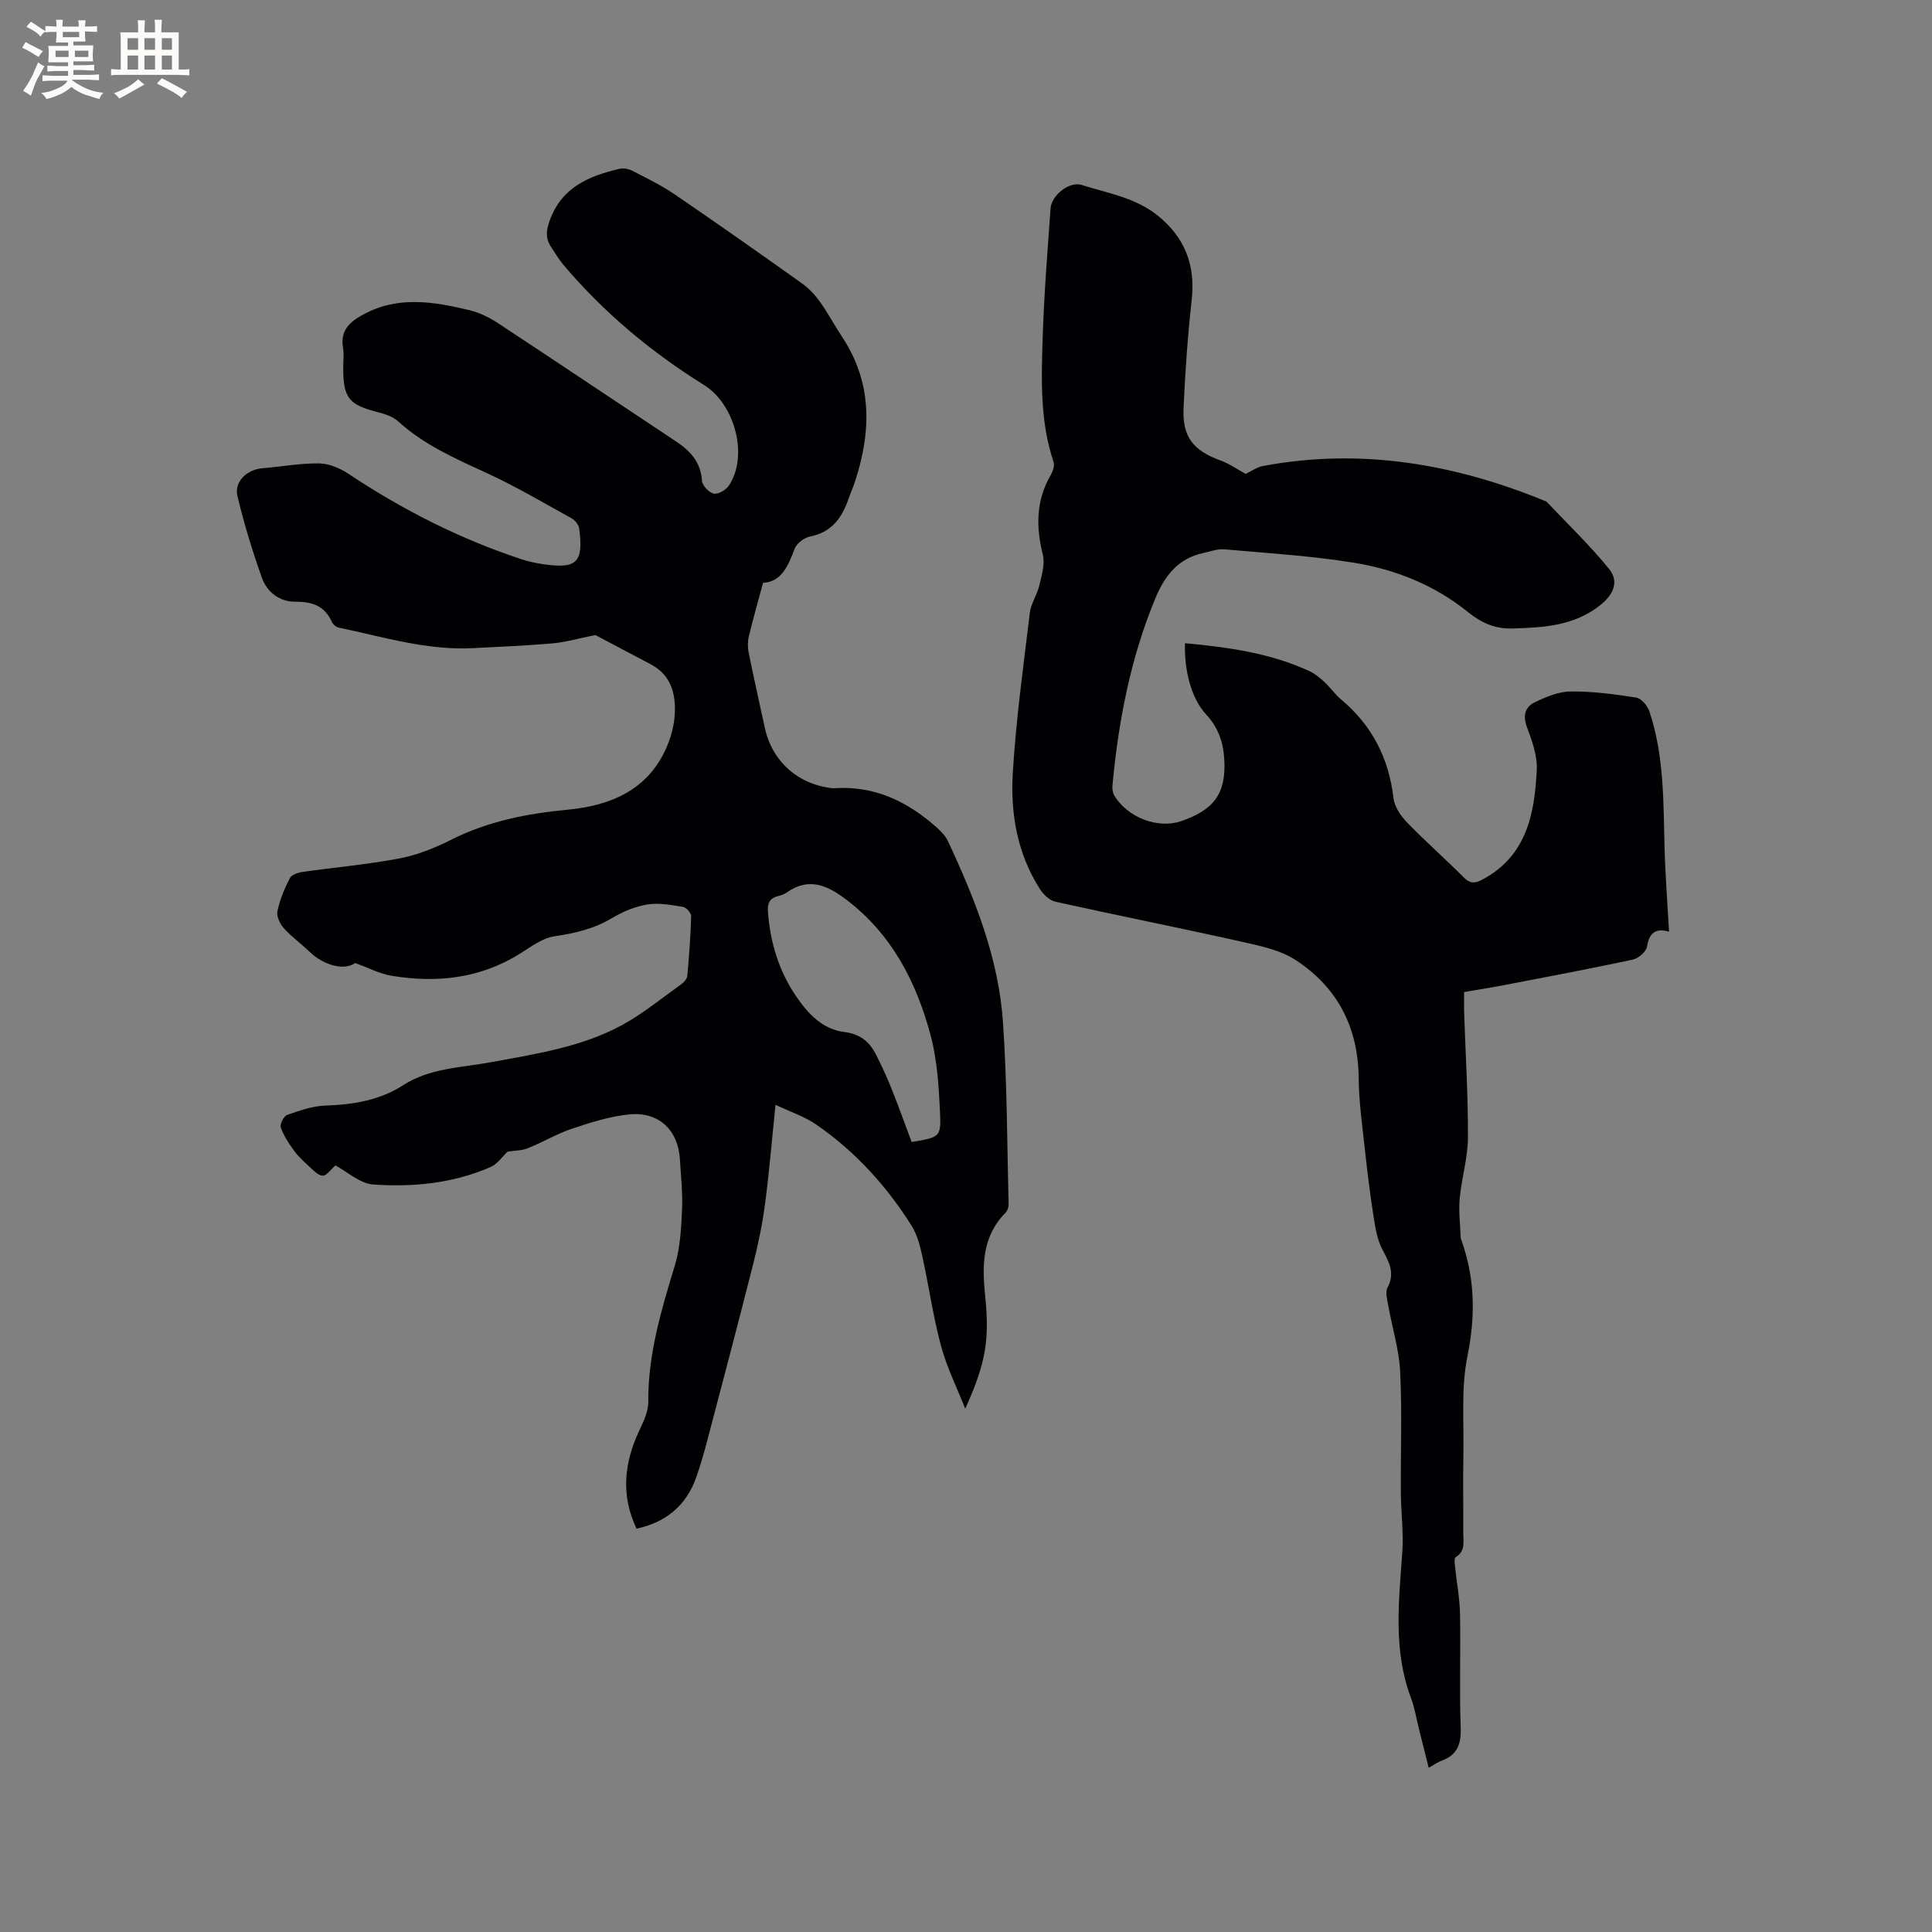 <svg enable-background="new 0 0 400 400" viewBox="0 0 400 400" xmlns="http://www.w3.org/2000/svg"><rect x="0" y="0" width="400" height="400" fill="#808080" stroke="none"/><path d="m105.1 238.43c-1.1 1.03-2.11 2.57-3.53 3.19-7.74 3.38-16.01 4.19-24.28 3.62-2.78-.19-5.41-2.66-7.84-3.95-.94.8-1.83 2.16-2.65 2.12-1-.05-2.01-1.2-2.9-2.01-1.08-.98-2.18-2-3.03-3.18-1.08-1.49-2.14-3.08-2.74-4.79-.23-.66.62-2.34 1.31-2.59 2.56-.9 5.25-1.85 7.92-1.94 5.73-.2 11.22-1.07 16.07-4.2 5.6-3.61 12.06-3.64 18.26-4.79 9.27-1.71 18.68-3.11 27.08-7.67 4.33-2.35 8.2-5.56 12.24-8.44.57-.4 1.22-1.11 1.28-1.72.38-4.11.69-8.24.81-12.37.02-.66-.99-1.83-1.66-1.94-2.44-.4-5.02-.9-7.41-.51-2.55.42-5.12 1.5-7.36 2.84-3.73 2.23-7.68 3.13-11.93 3.76-2.45.36-4.77 2.13-6.98 3.52-8.25 5.2-17.23 6.18-26.59 4.66-2.54-.41-4.94-1.69-7.65-2.66-2.07 1.57-6.32.65-9.4-2.3-1.75-1.68-3.76-3.12-5.37-4.92-.8-.89-1.53-2.46-1.31-3.52.49-2.35 1.46-4.65 2.55-6.8.36-.71 1.67-1.18 2.61-1.31 6.71-.96 13.49-1.54 20.14-2.81 3.68-.7 7.32-2.17 10.69-3.87 7.62-3.83 15.68-5.41 24.09-6.21 8.8-.84 16.57-4 20.45-12.83.96-2.19 1.62-4.66 1.74-7.03.21-4.17-.8-8.03-4.94-10.22-4.21-2.23-8.42-4.45-11.51-6.08-3.66.73-6.21 1.49-8.82 1.72-5.47.48-10.96.7-16.45.99-9.58.51-18.65-2.33-27.86-4.25-.54-.11-1.18-.66-1.41-1.17-1.51-3.34-4.07-4.22-7.61-4.19-3.15.03-5.82-1.96-6.87-4.91-1.98-5.55-3.71-11.23-5.08-16.96-.72-3 2-5.52 5.21-5.77 3.9-.31 7.79-1.05 11.68-1 2.04.03 4.3.97 6.05 2.13 11.17 7.43 23.02 13.47 35.77 17.68 1.5.5 3.07.84 4.64 1.07 6.92 1 8.31-.36 7.42-7.33-.1-.79-.84-1.76-1.56-2.16-5.91-3.27-11.74-6.72-17.87-9.52-6.38-2.92-12.73-5.73-18.01-10.53-1.1-1-2.75-1.56-4.24-1.94-6.04-1.53-7.19-2.92-7.19-9.2 0-1.38.19-2.79-.04-4.13-.62-3.59 1.37-5.36 4.2-6.9 7.21-3.93 14.61-2.65 21.98-.89 2.1.5 4.17 1.54 5.99 2.74 12.31 8.1 24.53 16.32 36.81 24.46 2.98 1.97 5.08 4.3 5.34 8.13.07.99 1.46 2.45 2.45 2.65.92.18 2.53-.76 3.13-1.68 4.11-6.23 1.18-16.87-5.17-20.82-10.95-6.81-20.78-15.02-29.13-24.9-.95-1.13-1.7-2.43-2.52-3.66-1.22-1.83-1.02-3.49-.24-5.62 2.51-6.8 8.12-9.08 14.37-10.56.83-.2 1.93 0 2.7.4 3 1.55 6.06 3.04 8.84 4.94 8.83 6.02 17.57 12.18 26.28 18.38 1.42 1.01 2.68 2.36 3.69 3.77 1.66 2.32 3 4.87 4.58 7.25 6.29 9.47 6.1 19.52 2.75 29.86-.42 1.31-1 2.57-1.45 3.87-1.35 3.9-3.53 6.8-7.94 7.66-1.21.24-2.75 1.42-3.17 2.54-1.33 3.61-2.78 6.85-6.53 7.04-1.08 4.02-2.09 7.53-2.94 11.08-.26 1.07-.26 2.29-.04 3.37 1.05 5.19 2.23 10.35 3.34 15.53 1.48 6.92 6.82 11.74 13.92 12.53.11.01.21.03.32.02 8.47-.61 15.41 2.76 21.52 8.27.83.75 1.67 1.64 2.14 2.64 5.59 11.95 10.5 24.2 11.41 37.47.87 12.57.85 25.2 1.17 37.8.01.57-.25 1.31-.64 1.71-4.78 4.81-4.87 10.78-4.24 16.92.95 9.15.28 14.03-4.1 23.64-1.71-4.33-3.82-8.56-5.02-13.03-1.65-6.12-2.52-12.45-3.89-18.65-.47-2.14-1.06-4.39-2.21-6.21-5.18-8.25-11.67-15.37-19.71-20.92-2.43-1.68-5.36-2.63-8.45-4.11-.76 7.37-1.29 13.91-2.15 20.41-.55 4.17-1.4 8.32-2.43 12.4-3.11 12.3-6.35 24.56-9.58 36.83-.67 2.55-1.4 5.1-2.29 7.59-2.06 5.74-6.17 9.19-12.32 10.54-3.28-6.9-2.59-13.59.56-20.3.88-1.88 1.89-3.97 1.87-5.96-.08-9.81 2.69-18.98 5.49-28.22 1.11-3.66 1.32-7.64 1.5-11.5.16-3.48-.24-6.99-.44-10.48-.35-6.02-4.33-9.91-10.44-9.32-4.04.39-8.05 1.68-11.94 2.98-3.1 1.03-5.95 2.77-9 3.98-1.23.55-2.72.51-4.29.75zm83.65-1.99c5.76-.97 6.1-.99 5.88-5.94-.25-5.45-.58-11.04-1.99-16.28-2.93-10.89-7.96-20.7-17.23-27.81-3.93-3.01-7.85-4.96-12.55-1.61-.5.36-1.14.57-1.75.72-1.73.43-2.26 1.43-2.12 3.23.47 6.36 2.26 12.29 5.85 17.54 2.42 3.54 5.43 6.81 9.89 7.36 3.27.41 5.23 1.94 6.59 4.61 1.15 2.25 2.22 4.55 3.16 6.89 1.49 3.71 2.84 7.48 4.27 11.29z" fill="#010103"/><path d="m245.34 133.17c9.02.84 17.7 2.04 25.8 5.8 1.12.52 2.12 1.36 3.04 2.21 1.24 1.15 2.23 2.59 3.52 3.67 6.38 5.36 9.85 12.15 10.81 20.43.21 1.78 1.52 3.67 2.83 5.03 3.76 3.88 7.84 7.45 11.65 11.29 1.29 1.29 2.25 1.39 3.82.56 9.27-4.88 10.92-13.64 11.36-22.78.14-2.94-.99-6.05-2.05-8.89-.89-2.4-.31-4.15 1.64-5.09 2.32-1.12 4.93-2.22 7.42-2.24 4.53-.04 9.09.56 13.58 1.27 1.05.16 2.32 1.65 2.71 2.8 3.1 9.19 2.9 18.77 3.16 28.31.15 5.7.6 11.39.93 17.35-2.92-.81-4.1.34-4.57 3.12-.18 1.06-1.81 2.43-2.98 2.68-8.89 1.9-17.84 3.58-26.77 5.3-2.6.5-5.21.9-8.11 1.4 0 1.5-.04 2.95.01 4.39.28 8.58.83 17.17.78 25.75-.02 4.19-1.31 8.35-1.7 12.55-.25 2.67.1 5.41.2 8.11.01.31.17.61.27.91 2.7 7.78 2.79 15.49 1.13 23.67-1.33 6.54-.71 13.49-.84 20.26-.1 5.41 0 10.82-.03 16.23-.01 1.84.54 3.85-1.57 5.13-.3.18-.22 1.14-.16 1.73.34 3.34.99 6.67 1.06 10.01.16 7.84-.15 15.7.14 23.54.13 3.41-.69 5.68-3.96 6.87-.78.28-1.47.8-2.66 1.46-.71-2.82-1.36-5.43-2.02-8.03-.54-2.16-.88-4.39-1.66-6.45-3.72-9.88-2.5-19.99-1.79-30.13.29-4.09-.27-8.22-.3-12.34-.06-8.36.27-16.74-.14-25.08-.23-4.59-1.66-9.12-2.47-13.69-.22-1.22-.65-2.75-.15-3.69 1.62-3.04.31-5.3-1.08-7.93-1.07-2.02-1.44-4.48-1.81-6.8-.72-4.58-1.29-9.2-1.79-13.81-.53-4.94-1.24-9.88-1.29-14.83-.1-10.47-4.36-18.76-12.98-24.41-3.23-2.12-7.42-2.98-11.3-3.85-12.8-2.86-25.67-5.42-38.48-8.26-1.23-.27-2.51-1.5-3.24-2.63-4.7-7.34-6.12-15.67-5.61-24.08.67-11.08 2.2-22.12 3.53-33.15.23-1.91 1.5-3.68 1.95-5.59.49-2.09 1.23-4.44.74-6.4-1.46-5.82-1.42-11.28 1.67-16.57.44-.75.79-1.91.54-2.67-2.84-8.44-2.51-17.16-2.24-25.83.28-8.89 1-17.77 1.63-26.65.19-2.67 3.87-5.65 6.44-4.84 5.4 1.72 11.14 2.62 15.78 6.37 5.6 4.54 7.79 10.22 7 17.38-.82 7.47-1.36 14.98-1.69 22.48-.26 5.98 2.05 8.78 7.66 10.82 1.85.68 3.52 1.86 5.21 2.78 1.14-.54 2.3-1.4 3.58-1.64 20.33-3.81 39.79-.43 58.68 7.36 4.38 4.64 9.03 9.07 13.02 14.02 1.96 2.43 1 5.11-1.76 7.34-5.47 4.4-11.81 4.73-18.32 4.92-3.57.1-6.37-1.13-9.17-3.39-6.89-5.58-15.03-8.84-23.67-10.23-8.86-1.43-17.86-1.98-26.82-2.77-1.4-.12-2.87.46-4.3.76-5.19 1.1-7.99 4.68-9.92 9.32-5.17 12.45-7.68 25.51-8.91 38.85-.06.69.06 1.52.41 2.09 2.75 4.54 9.04 6.9 13.81 5.26 6.61-2.28 9.34-5.52 8.94-12.72-.2-3.59-1.24-6.68-3.82-9.44-3.02-3.27-4.51-9.13-4.32-14.68z" fill="#010103"/><g fill="#fcfbfa"><path d="m6.8 9.5c.6.3 1.3.7 2.1 1.1-.4.4-.7.8-.9 1.2-.7-.4-1.3-.8-1.8-1.1s-1.1-.6-1.6-.8c.2-.4.5-.8.7-1.2.4.2.8.5 1.5.8zm.9 6.9c-.3.6-.5 1.1-.7 1.7s-.4 1.1-.6 1.7c-.6-.4-1.1-.7-1.6-1 .7-1 1.2-1.8 1.5-2.4.3-.5.6-1.1.8-1.7.3-.6.5-1.2.8-1.8.3.3.8.6 1.3.8-.7 1.3-1.2 2.2-1.5 2.7zm.1-11c.4.3 1 .7 1.7 1.1-.5.2-.8.6-1.1 1.1-.5-.6-1-1-1.4-1.2s-.9-.6-1.5-.8c.2-.4.5-.7.9-1.1.5.3.9.6 1.4.9zm10.5 13.1c1 .4 2 .6 3.1.7-.4.4-.7.8-.8 1.3-.9-.2-1.9-.6-3-.9-1-.4-2-.9-2.8-1.6-.5.4-1.1.9-1.9 1.3s-1.9.9-3.3 1.2c-.1-.3-.5-.8-1.1-1.3 1 0 2.1-.3 3.2-.8 1.2-.5 1.9-1 2.3-1.7h-3.2c-.4 0-1 0-2 .1v-1.2c1 0 1.7.1 2 .1h3.3v-1h-2.3c-.2 0-.9 0-2 .1v-1.2c1.2 0 1.9.1 2 .1h2.3v-.8h-4.1c0-.7.1-1.2.1-1.6 0-.5 0-1.1-.1-1.8h4.1v-.7h-2.5c0-.6.1-1.1.1-1.6v-.6h-.5c-.4 0-1 0-1.8.1v-1.3c1.2 0 1.9.1 2.1.1h.2c0-.3 0-.8-.1-1.4h1.4c0 .6-.1 1-.1 1.4h3.4c0-.4 0-.8-.1-1.3h1.5c0 .4-.1.9-.1 1.3.7 0 1.5 0 2.5-.1v1.2c-1 0-1.8-.1-2.5-.1v.6c0 .3 0 .8.1 1.5h-2.5v.8h4.1c0 .7-.1 1.3-.1 1.8s0 1 .1 1.5h-4.1v.8h1.4c.8 0 1.8 0 2.9-.1v1.2c-1 0-1.9-.1-2.8-.1h-1.5v1h3.2c.3 0 1 0 2.1-.1v1.2c-1.1 0-1.8-.1-2.1-.1h-3.4l-.1.1c1.4 1 2.4 1.5 3.4 1.9zm-4.1-6.7v-1.3h-2.7v1.3zm2.2-4.1v-1.1h-3.4v1.1zm1.9 4.1v-1.3h-2.8v1.3z"/><path d="m37 6.7v2.3 5.4c1 0 1.8 0 2.2-.1v1.3c-.6 0-1.5-.1-2.5-.1h-11.9c-.7 0-1.3 0-1.8.1v-1.3c.5 0 1.1.1 2 .1v-5.2c0-1 0-1.8-.1-2.5h3.7c0-1.3 0-2.1-.1-2.5h1.5c0 .4-.1 1.3-.1 2.5h2.2c0-1.2 0-2.1-.1-2.6h1.5c0 .4-.1 1.3-.1 2.6zm-12.3 13.7c-.3-.4-.7-.8-1.1-1.1 1.1-.4 2.1-.9 2.9-1.3.8-.5 1.5-1 2.1-1.6.4.4.9.8 1.3 1.1-2.5 1.4-4.2 2.4-5.2 2.9zm3.9-10.1v-2.4h-2.2v2.4zm0 4.1v-2.9h-2.2v2.9zm3.5-4.1v-2.4h-2.2v2.4zm0 4.1v-2.9h-2.2v2.9zm.4 2.9 1-1.1c.6.3 1.4.7 2.5 1.3s2 1.1 2.7 1.5c-.4.4-.8.8-1.1 1.3-.8-.8-2.5-1.7-5.1-3zm3.1-7v-2.4h-2.1v2.4zm0 4.1v-2.9h-2.1v2.9z"/></g></svg>